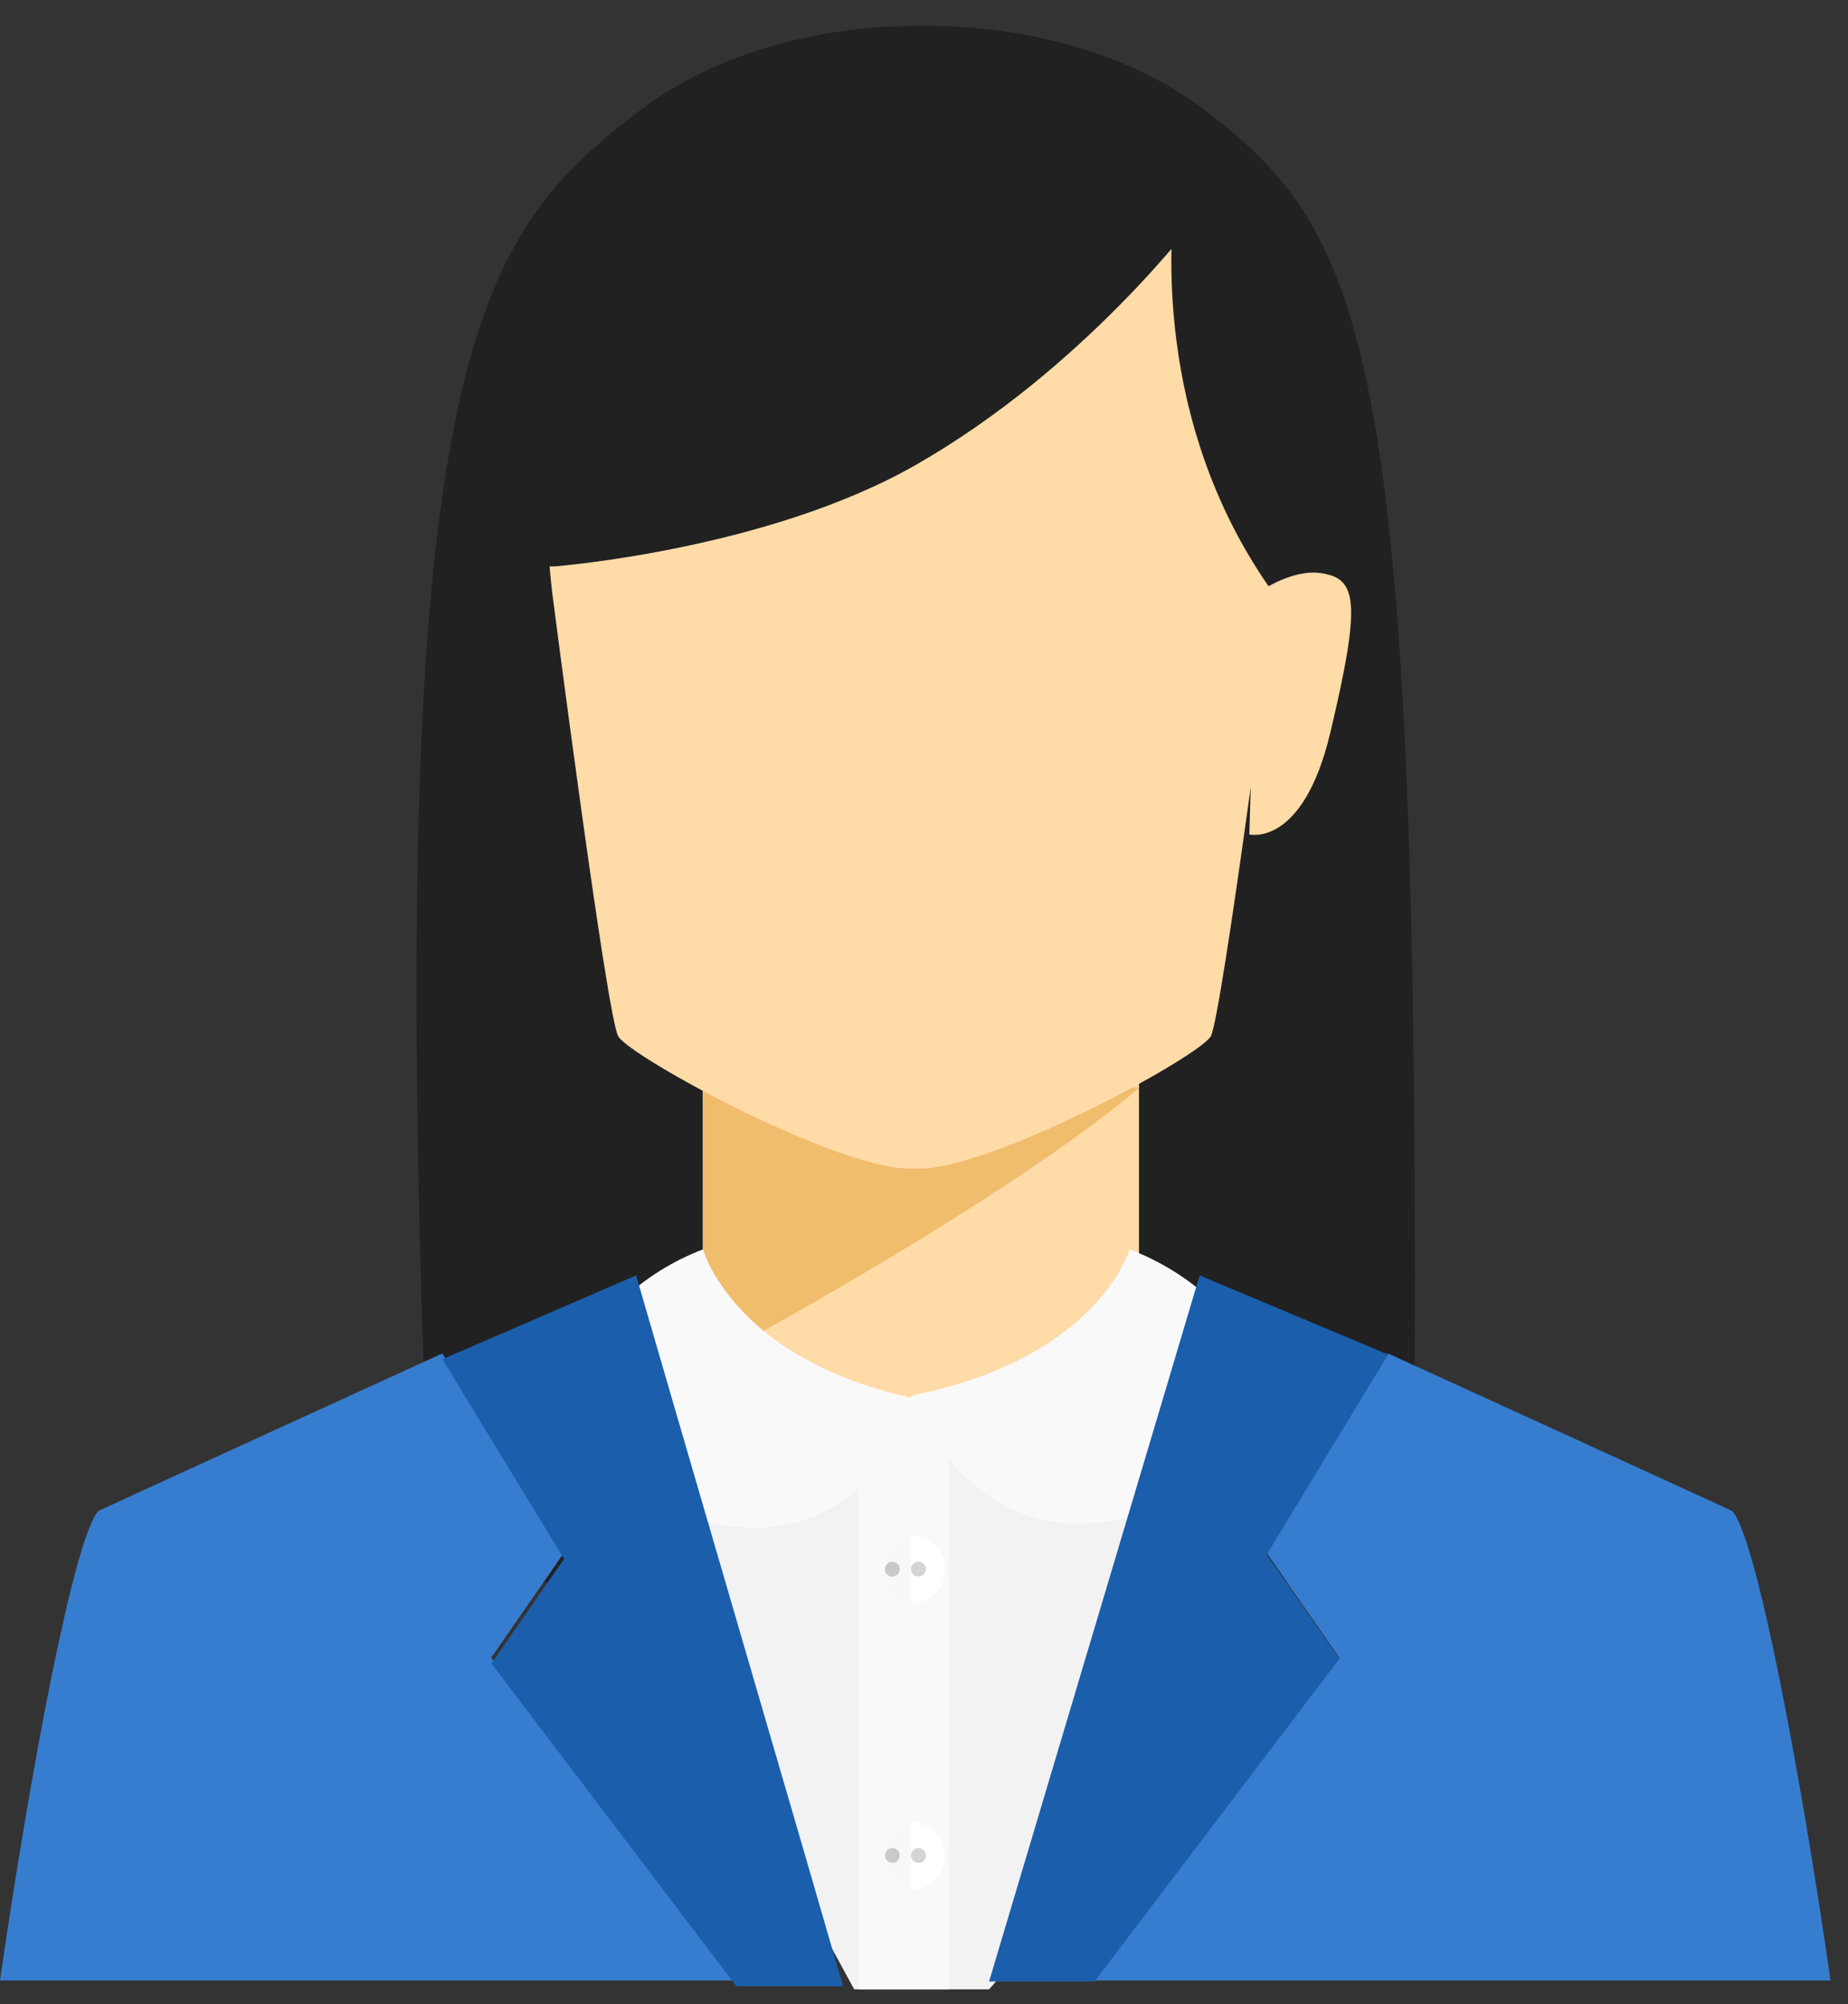 <svg id="SvgjsSvg1000" xmlns="http://www.w3.org/2000/svg" version="1.1" xmlns:xlink="http://www.w3.org/1999/xlink" xmlns:svgjs="http://svgjs.com/svgjs" width="71" height="77" viewBox="0 0 71 77"><rect x="0" y="0" width="71" height="77" fill="#333333" stroke="none"/><title>Fill 1</title><desc>Created with Avocode.</desc><defs id="SvgjsDefs1001"></defs><path id="SvgjsPath1007" d="M110.42 712.33C116.77 717.24 118.74 721.91 118.3 768.78H99.26L99 709.02C99 709.02 105.49 708.52 110.42 712.33 " fill="#212121" fill-opacity="1" transform="matrix(1,0,0,1,-64,-708)"></path><path id="SvgjsPath1008" d="M88.47 712.33C82.12 717.24 78.5 721.85 80.6 768.78H99.63L99.89 709.02C99.89 709.02 93.4 708.52 88.47 712.33 " fill="#212121" fill-opacity="1" transform="matrix(1,0,0,1,-64,-708)"></path><path id="SvgjsPath1009" d="M99.38 746.2L91 742V761C91 761 94.24 764.89 99.38 764.89C105.45 764.89 107.76 761.3 107.76 761.3V744.8Z " fill="#ffdba8" fill-opacity="1" transform="matrix(1,0,0,1,-64,-708)"></path><path id="SvgjsPath1010" d="M107.76 749.79C107.76 749.79 103.76 753.48 91 760.42L91.03 748Z " fill="#f0bd6d" fill-opacity="1" transform="matrix(1,0,0,1,-64,-708)"></path><path id="SvgjsPath1011" d="M99.34 712H99.13C95.94 712 83.21 712.76 85.21 730.73C85.21 730.73 87.31 747.02 87.75 747.81C88.19 748.6 96.41 753.08 99.13 752.89C101.86 753.08 110.08 748.6 110.52 747.81C110.95 747.02 113.06 730.73 113.06 730.73C114.6 712.72 102.62 712.03 99.34 712 " fill="#ffdba8" fill-opacity="1" transform="matrix(1,0,0,1,-64,-708)"></path><path id="SvgjsPath1012" d="M99.63 709.01H99.42C99.35 709.01 99.26 708.99 99.17 709.01C76.77 713.86 84.17 729.78 84.17 729.78L85.31 729.76C85.31 729.76 93.46 729.13 99.17 725.87C105.66 722.17 109.97 716.38 109.97 716.38C110.81 710.85 102.99 709.03 99.63 709.01 " fill="#212121" fill-opacity="1" transform="matrix(1,0,0,1,-64,-708)"></path><path id="SvgjsPath1013" d="M102 784.43H96.82C96.82 784.43 87.96 768.33 88 766.92C88.05 765.51 99.47 762 99.47 762C99.47 762 108.67 762.05 109.97 762.53C113.11 763.7 106.69 779.24 102 784.43 " fill="#f2f2f2" fill-opacity="1" transform="matrix(1,0,0,1,-64,-708)"></path><path id="SvgjsPath1014" d="M109.22 715C109.22 715 107.71 723.13 112.64 730.38C117.56 737.64 114.21 720.71 114.21 720.71C114.21 720.71 110.64 715 109.22 715 " fill="#212121" fill-opacity="1" transform="matrix(1,0,0,1,-64,-708)"></path><path id="SvgjsPath1015" d="M112 740.06C112 740.06 114.06 740.57 115.11 736.15C116.33 731.03 116.11 730.23 114.76 730.02C113.59 729.84 112.26 730.82 112.26 730.82Z " fill="#ffdba8" fill-opacity="1" transform="matrix(1,0,0,1,-64,-708)"></path><path id="SvgjsPath1016" d="M100.46 784.43H97V762H100.46Z " fill="#f9f9f9" fill-opacity="1" transform="matrix(1,0,0,1,-64,-708)"></path><path id="SvgjsPath1017" d="M82.87 771.69L84.73 769.01L85.66 767.67L82.28 762.11L81.02 760.04L80.99 760C80.99 760 67.8 766.03 67.78 766.05C66.84 767.07 65.14 776.18 64 784.09H92.28Z " fill="#377dcf" fill-opacity="1" transform="matrix(1,0,0,1,-64,-708)"></path><path id="SvgjsPath1018" d="M115.46 771.69L102 784.09H134.33C133.19 776.18 131.49 767.07 130.55 766.05C130.53 766.03 117.33 760 117.33 760L112.67 767.67Z " fill="#377dcf" fill-opacity="1" transform="matrix(1,0,0,1,-64,-708)"></path><path id="SvgjsPath1019" d="M107.4 756C107.4 756 106.2 760.2 99 761.62C99 761.62 101.57 768.62 108.37 765.93C115.45 763.13 111.97 757.73 107.4 756 " fill="#faf9fa" fill-opacity="1" transform="matrix(1,0,0,1,-64,-708)"></path><path id="SvgjsPath1020" d="M91.01 756C91.01 756 92.2 760.36 99.4 761.78C99.4 761.78 96.83 768.77 90.02 766.08C82.95 763.28 86.45 757.73 91.01 756 " fill="#faf9fa" fill-opacity="1" transform="matrix(1,0,0,1,-64,-708)"></path><path id="SvgjsPath1021" d="M85.67 767.89L84.74 769.23L82.88 771.91L92.29 784.31H96.39L94.92 779.24L89.94 762.16L88.44 757L81 760.22L82.28 762.33Z " fill="#1b5eab" fill-opacity="1" transform="matrix(1,0,0,1,-64,-708)"></path><path id="SvgjsPath1022" d="M115.46 771.73L112.67 767.72L117.33 760.04L110.09 757L108.61 761.97L103.87 777.86L102 784.13H106.05Z " fill="#1b5eab" fill-opacity="1" transform="matrix(1,0,0,1,-64,-708)"></path><path id="SvgjsPath1023" d="M98 768.31C98.01 769.01 98.58 769.58 99.28 769.59V767C98.57 767.01 98 767.59 98 768.31 " fill="#f8f8f8" fill-opacity="1" transform="matrix(1,0,0,1,-64,-708)"></path><path id="SvgjsPath1024" d="M99.01 767H99V769.59C99.01 769.59 99.02 769.59 99.02 769.59C99.74 769.59 100.32 769 100.31 768.29C100.31 767.57 99.72 766.99 99.01 767 " fill="#ffffff" fill-opacity="1" transform="matrix(1,0,0,1,-64,-708)"></path><path id="SvgjsPath1025" d="M98.57 768.28C98.57 768.44 98.45 768.57 98.29 768.57C98.13 768.58 98 768.45 98 768.29C98 768.13 98.13 768 98.28 768C98.44 768 98.57 768.13 98.57 768.28 " fill="#c9c9c9" fill-opacity="1" transform="matrix(1,0,0,1,-64,-708)"></path><path id="SvgjsPath1026" d="M99.57 768.28C99.58 768.44 99.45 768.57 99.29 768.57C99.13 768.57 99 768.45 99 768.29C99 768.13 99.13 768 99.29 768C99.44 768 99.57 768.13 99.57 768.28 " fill="#d4d4d4" fill-opacity="1" transform="matrix(1,0,0,1,-64,-708)"></path><path id="SvgjsPath1027" d="M98 779.31C98 780.01 98.58 780.58 99.28 780.59V778C98.57 778.01 98 778.59 98 779.31 " fill="#f8f8f8" fill-opacity="1" transform="matrix(1,0,0,1,-64,-708)"></path><path id="SvgjsPath1028" d="M99.01 778H99V780.59C99.01 780.59 99.02 780.59 99.02 780.59C99.74 780.59 100.32 780 100.31 779.29C100.31 778.57 99.72 777.99 99.01 778 " fill="#ffffff" fill-opacity="1" transform="matrix(1,0,0,1,-64,-708)"></path><path id="SvgjsPath1029" d="M98.57 779.28C98.57 779.44 98.45 779.57 98.29 779.57C98.13 779.57 98 779.44 98 779.29C98 779.13 98.13 779 98.28 779C98.44 779 98.57 779.13 98.57 779.28 " fill="#c9c9c9" fill-opacity="1" transform="matrix(1,0,0,1,-64,-708)"></path><path id="SvgjsPath1030" d="M99.57 779.28C99.58 779.44 99.45 779.57 99.29 779.57C99.13 779.57 99 779.45 99 779.29C99 779.13 99.13 779 99.29 779C99.44 779 99.57 779.13 99.57 779.28 " fill="#d4d4d4" fill-opacity="1" transform="matrix(1,0,0,1,-64,-708)"></path></svg>
